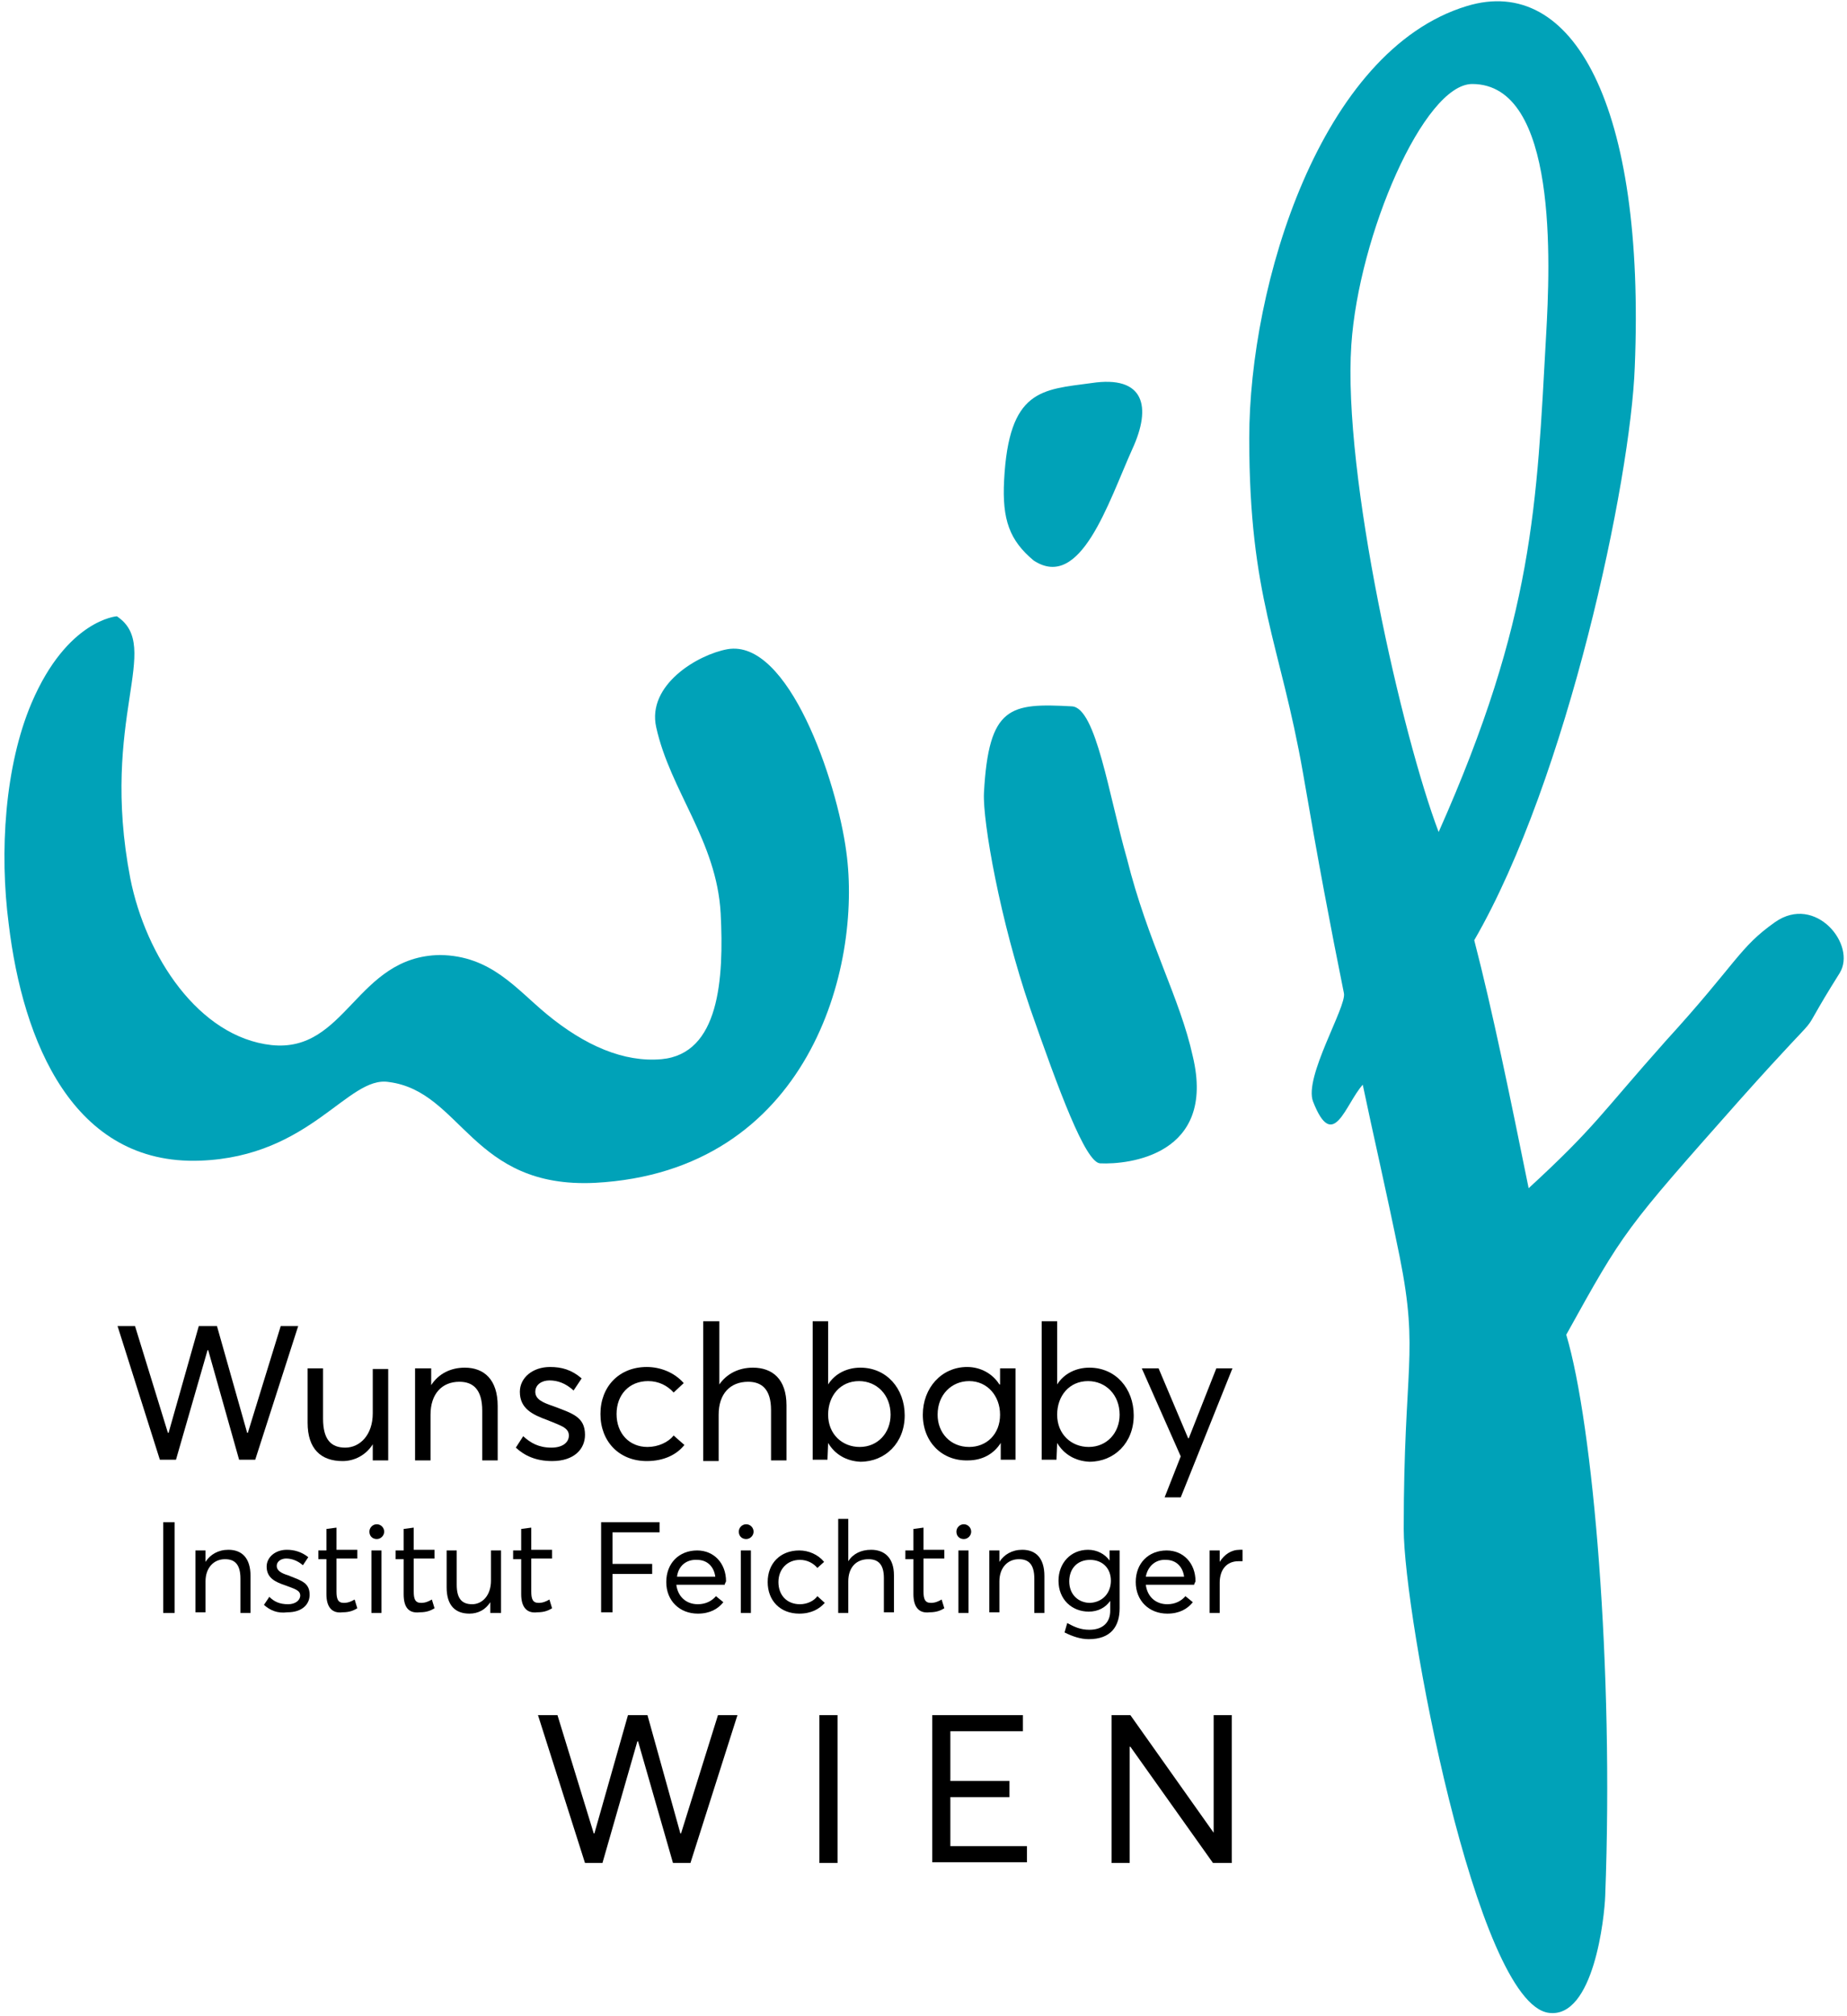 <?xml version="1.0" encoding="utf-8"?>
<!-- Generator: Adobe Illustrator 27.2.0, SVG Export Plug-In . SVG Version: 6.00 Build 0)  -->
<svg version="1.1" id="Layer_1" xmlns="http://www.w3.org/2000/svg" xmlns:xlink="http://www.w3.org/1999/xlink" x="0px" y="0px"
	 viewBox="0 0 275 300" style="enable-background:new 0 0 275 300;" xml:space="preserve">
<style type="text/css">
	.st0{fill:#00A2B8;}
	.st1{enable-background:new    ;}
</style>
<path class="st0" d="M88.6,176c-18.4,0.9-19.8-13.6-30.7-15c-6.1-1-11.6,11.1-28.1,11.7C10.9,173.4,3.4,155,1.3,137.5
	c-1.4-10.7-0.6-23.5,3.4-32.9C10,92.2,17.4,91.7,17.4,91.7c6.9,4.6-2.6,15.1,2,39c2.3,11.6,10.2,23.6,21,24.8
	c11.2,1.2,12.6-13.2,25.1-13.4c7.6,0.1,11.3,5,15.9,8.8c5.7,4.7,11.5,7.2,17.1,6.7c8.6-0.8,9.3-11.9,8.8-21.7
	c-0.6-10.8-7.5-18.2-9.6-27.7c-1.4-6.3,6.2-10.8,10.6-11.6c9.1-1.6,16.3,19.6,17.7,30.1C128.4,144,120.4,174.3,88.6,176z"/>
<path class="st0" d="M163.8,173.1c-2.2-0.1-6.2-11-10.4-23c-4.5-13.1-7.1-27.9-6.9-32.1c0.7-13,3.9-13.4,13.1-12.9
	c3.6,0.2,5.5,13.3,8.2,22.7c3.1,12.4,7.9,20.7,9.8,29.4C181.1,171.9,168,173.3,163.8,173.1z M153.9,83.4c-3.6-3-4.7-6.1-4.4-11.9
	c0.7-13.6,5.6-13.5,13-14.5c7.9-1.2,9,3.5,6.1,9.8C165,74.8,160.9,88,153.9,83.4z"/>
<path class="st0" d="M259,163.7c-17.2,19.4-17.2,19.4-25.8,34.9c4,13.4,7.1,49.6,5.8,83.5c-0.1,3.1-1.7,18.3-8.4,17.4
	c-10.8-1.4-21.6-59.2-21.6-72c0-24.4,2.3-26-0.6-40.5c-2.1-10.3-4-18.4-5.5-25.6c-2.6,2.9-4.4,10.2-7.4,2.5
	c-1.4-3.6,5-14.1,4.6-16.1c-2-9.9-3.8-19.4-6.1-32.8c-3.4-19.4-8-26-8-49.8c0-22.8,10.6-57.7,32.4-64.3c15.8-4.8,26.6,14.8,25,53.7
	c-0.6,16.8-10,61.3-23.9,85.3c2.7,10.4,5.4,23.6,8.1,36.9c10-9.2,10.6-10.9,20.4-21.9c10.6-11.6,10.9-13.9,16.3-17.7
	c6-4.2,12.2,3.4,9.6,7.6C266.1,157.2,274,146.9,259,163.7z M219.2,12.5c-7.2,0-16.9,22.5-18,38.8c-1.3,19.4,7.6,58.3,13,72.5
	c14.2-31.9,14.6-48.7,16-73.9C230.8,39.3,232,12.5,219.2,12.5z"/>
<g class="st1">
	<path d="M17.5,197.3h2.6l4.9,15.9h0.1l4.5-15.9h2.7l4.5,15.9h0.1l4.9-15.9h2.6l-6.4,19.9h-2.4l-4.6-16.3h-0.1l-4.7,16.3h-2.4
		L17.5,197.3z"/>
	<path d="M45.8,211.7v-8.1h2.3v7.5c0,3.1,1.2,4.3,3.3,4.3c2.2,0,4.1-1.9,4.1-5.1v-6.6h2.3v13.6h-2.3v-2.4h0c-1,1.6-2.7,2.5-4.5,2.5
		C47.8,217.4,45.8,215.6,45.8,211.7z"/>
	<path d="M61.9,203.6h2.3v2.5h0c1.1-1.7,2.9-2.6,5-2.6c2.9,0,4.9,1.8,4.9,5.7v8.1h-2.3v-7.4c0-3.2-1.4-4.3-3.4-4.3
		c-2.6,0-4.3,1.8-4.3,4.9v6.8h-2.3V203.6z"/>
	<path d="M76.8,215.4l1.1-1.7c1.1,1,2.3,1.7,4.2,1.7c1.7,0,2.6-0.8,2.6-1.8c0-1.2-1.3-1.5-3.2-2.3c-2.2-0.8-4.1-1.7-4.1-4.2
		c0-2.1,1.9-3.7,4.5-3.7c1.7,0,3.2,0.4,4.7,1.7l-1.2,1.8c-1.2-1.1-2.4-1.5-3.6-1.5c-1.1,0-2.1,0.6-2.1,1.7c0,1.1,1.1,1.6,2.6,2.1
		c2.9,1.1,4.8,1.6,4.8,4.3c0,2.1-1.6,3.9-4.9,3.9C79.8,217.4,78.1,216.6,76.8,215.4z"/>
	<path d="M89.4,210.4c0-4.1,2.8-7,6.9-7c2,0,4.1,0.8,5.5,2.4l-1.5,1.4c-0.9-1-2.2-1.7-3.8-1.7c-2.8,0-4.7,2-4.7,4.9
		c0,2.9,1.9,4.9,4.6,4.9c1.6,0,3.1-0.7,3.9-1.7l1.6,1.4c-1.1,1.4-3,2.4-5.6,2.4C92.2,217.4,89.4,214.5,89.4,210.4z"/>
	<path d="M104.8,196.6h2.3v9.4h0c1.1-1.6,2.9-2.5,5-2.5c2.9,0,5,1.7,5,5.6v8.2h-2.3v-7.5c0-3.1-1.4-4.2-3.4-4.2
		c-2.7,0-4.4,1.8-4.4,4.9v6.9h-2.3V196.6z"/>
	<path d="M123.3,214.7L123.3,214.7l-0.1,2.5h-2.2v-20.6h2.3v9.4h0c1-1.6,2.8-2.5,4.8-2.5c3.9,0,6.6,3.1,6.6,7.1
		c0,4.1-2.9,6.9-6.6,6.9C126,217.4,124.3,216.4,123.3,214.7z M132.6,210.5c0-3-2.1-5-4.7-5c-2.8,0-4.6,2.2-4.6,5
		c0,2.9,2.1,4.8,4.7,4.8C130.7,215.3,132.6,213.2,132.6,210.5z"/>
	<path d="M137.4,210.5c0-4,2.8-7.1,6.6-7.1c2,0,3.8,1,4.8,2.6l0.1,0v-2.4h2.3v13.6h-2.2v-2.5h0c-1,1.6-2.7,2.6-4.9,2.6
		C140.3,217.4,137.4,214.6,137.4,210.5z M148.9,210.5c0-2.8-1.9-5-4.6-5c-2.6,0-4.7,2-4.7,5c0,2.7,1.9,4.8,4.7,4.8
		C146.9,215.3,148.9,213.4,148.9,210.5z"/>
	<path d="M157.4,214.7L157.4,214.7l-0.1,2.5h-2.2v-20.6h2.3v9.4h0c1-1.6,2.8-2.5,4.8-2.5c3.9,0,6.6,3.1,6.6,7.1
		c0,4.1-2.9,6.9-6.6,6.9C160.1,217.4,158.4,216.4,157.4,214.7z M166.7,210.5c0-3-2.1-5-4.7-5c-2.8,0-4.6,2.2-4.6,5
		c0,2.9,2.1,4.8,4.7,4.8C164.8,215.3,166.7,213.2,166.7,210.5z"/>
	<path d="M175.8,216.7l-5.8-13.1h2.5l4.4,10.4h0.1l4.1-10.4h2.4l-7.7,19.2h-2.4L175.8,216.7z"/>
</g>
<g class="st1">
	<path d="M24.3,226.5h1.7V240h-1.7V226.5z"/>
	<path d="M29.1,230.7h1.5v1.7h0c0.7-1.1,1.9-1.8,3.4-1.8c2,0,3.3,1.2,3.3,3.9v5.5h-1.5v-5.1c0-2.2-0.9-2.9-2.3-2.9
		c-1.7,0-2.9,1.3-2.9,3.3v4.6h-1.5V230.7z"/>
	<path d="M39.3,238.8l0.8-1.2c0.7,0.7,1.5,1.1,2.8,1.1c1.1,0,1.8-0.6,1.8-1.3c0-0.8-0.9-1-2.2-1.5c-1.5-0.5-2.8-1.1-2.8-2.8
		c0-1.4,1.3-2.5,3-2.5c1.1,0,2.2,0.3,3.2,1.1l-0.8,1.2c-0.8-0.7-1.7-1-2.5-1c-0.7,0-1.4,0.4-1.4,1.1c0,0.7,0.7,1.1,1.7,1.4
		c2,0.8,3.2,1.1,3.2,2.9c0,1.4-1.1,2.6-3.3,2.6C41.3,240.1,40.2,239.6,39.3,238.8z"/>
	<path d="M48.6,237.2v-5.2h-1.2v-1.3h1.2v-3.2l1.5-0.2v3.3h3.1v1.3h-3.1v4.9c0,1.1,0.2,1.7,1.1,1.7c0.6,0,1.1-0.2,1.6-0.5l0.4,1.3
		c-0.5,0.3-1.1,0.6-2.2,0.6C49.4,240.1,48.6,239.1,48.6,237.2z"/>
	<path d="M55,227.9c0-0.6,0.5-1.1,1.1-1.1s1.1,0.5,1.1,1.1c0,0.6-0.5,1.1-1.1,1.1S55,228.6,55,227.9z M55.3,230.7h1.5v9.3h-1.5
		V230.7z"/>
	<path d="M60.1,237.2v-5.2h-1.2v-1.3h1.2v-3.2l1.5-0.2v3.3h3.1v1.3h-3.1v4.9c0,1.1,0.2,1.7,1.1,1.7c0.6,0,1.1-0.2,1.6-0.5l0.4,1.3
		c-0.5,0.3-1.1,0.6-2.2,0.6C60.8,240.1,60.1,239.1,60.1,237.2z"/>
	<path d="M66.5,236.2v-5.5H68v5.1c0,2.1,0.8,2.9,2.3,2.9c1.5,0,2.8-1.3,2.8-3.5v-4.5h1.5v9.3H73v-1.6h0c-0.7,1.1-1.8,1.7-3.1,1.7
		C67.8,240.1,66.5,238.9,66.5,236.2z"/>
	<path d="M77.6,237.2v-5.2h-1.2v-1.3h1.2v-3.2l1.5-0.2v3.3h3.1v1.3h-3.1v4.9c0,1.1,0.2,1.7,1.1,1.7c0.6,0,1.1-0.2,1.6-0.5l0.4,1.3
		c-0.5,0.3-1.1,0.6-2.2,0.6C78.4,240.1,77.6,239.1,77.6,237.2z"/>
	<path d="M89.6,226.5h8.6v1.5h-7v4.7h5.9v1.5h-5.9v5.7h-1.7V226.5z"/>
	<path d="M107.9,235.8h-7.2c0.2,1.7,1.4,2.9,3.2,2.9c1.2,0,2.1-0.5,2.7-1.2l1.1,0.9c-0.8,1-2,1.7-3.8,1.7c-2.7,0-4.7-1.9-4.7-4.7
		c0-2.8,1.9-4.7,4.6-4.7c2.5,0,4.3,1.9,4.3,4.6C108,235.5,107.9,235.7,107.9,235.8z M100.8,234.6h5.7c-0.2-1.5-1.2-2.5-2.7-2.5
		C102.2,232,101,233,100.8,234.6z"/>
	<path d="M110,227.9c0-0.6,0.5-1.1,1.1-1.1s1.1,0.5,1.1,1.1c0,0.6-0.5,1.1-1.1,1.1S110,228.6,110,227.9z M110.3,230.7h1.5v9.3h-1.5
		V230.7z"/>
	<path d="M114.3,235.4c0-2.8,1.9-4.7,4.7-4.7c1.4,0,2.8,0.6,3.7,1.7l-1,0.9c-0.6-0.7-1.5-1.2-2.6-1.2c-1.9,0-3.2,1.4-3.2,3.3
		c0,2,1.3,3.3,3.2,3.3c1.1,0,2.1-0.5,2.6-1.2l1.1,1c-0.8,0.9-2,1.6-3.8,1.6C116.2,240.1,114.3,238.2,114.3,235.4z"/>
	<path d="M124.8,226h1.5v6.3h0c0.7-1.1,1.9-1.7,3.4-1.7c2,0,3.4,1.2,3.4,3.8v5.5h-1.5v-5.1c0-2.1-0.9-2.8-2.3-2.8
		c-1.8,0-3,1.2-3,3.3v4.7h-1.5V226z"/>
	<path d="M136,237.2v-5.2h-1.2v-1.3h1.2v-3.2l1.5-0.2v3.3h3.1v1.3h-3.1v4.9c0,1.1,0.2,1.7,1.1,1.7c0.6,0,1.1-0.2,1.6-0.5l0.4,1.3
		c-0.5,0.3-1.1,0.6-2.2,0.6C136.8,240.1,136,239.1,136,237.2z"/>
	<path d="M142.4,227.9c0-0.6,0.5-1.1,1.1-1.1s1.1,0.5,1.1,1.1c0,0.6-0.5,1.1-1.1,1.1S142.4,228.6,142.4,227.9z M142.7,230.7h1.5v9.3
		h-1.5V230.7z"/>
	<path d="M147.3,230.7h1.5v1.7h0c0.7-1.1,1.9-1.8,3.4-1.8c2,0,3.3,1.2,3.3,3.9v5.5H154v-5.1c0-2.2-0.9-2.9-2.3-2.9
		c-1.7,0-2.9,1.3-2.9,3.3v4.6h-1.5V230.7z"/>
	<path d="M158.5,242.9l0.4-1.4c1.1,0.6,2,1,3.3,1c2.1,0,3.1-1.2,3.1-2.8v-1.5h0c-0.7,1-1.8,1.6-3.2,1.6c-2.5,0-4.5-1.8-4.5-4.6
		c0-2.6,1.8-4.6,4.4-4.6c1.3,0,2.5,0.6,3.2,1.6h0v-1.5h1.5v8.6c0,2.7-1.3,4.6-4.6,4.6C160.9,243.9,159.7,243.5,158.5,242.9z
		 M165.4,235.2c0-1.9-1.3-3.1-3.1-3.1c-1.9,0-3.1,1.3-3.1,3.2c0,2,1.4,3.2,3.1,3.2C164.2,238.4,165.4,237,165.4,235.2z"/>
	<path d="M177.8,235.8h-7.2c0.2,1.7,1.4,2.9,3.2,2.9c1.2,0,2.1-0.5,2.7-1.2l1.1,0.9c-0.8,1-2,1.7-3.8,1.7c-2.7,0-4.7-1.9-4.7-4.7
		c0-2.8,1.9-4.7,4.6-4.7c2.5,0,4.3,1.9,4.3,4.6C177.9,235.5,177.8,235.7,177.8,235.8z M170.6,234.6h5.7c-0.2-1.5-1.2-2.5-2.7-2.5
		C172.1,232,170.9,233,170.6,234.6z"/>
	<path d="M180.1,230.7h1.5v1.7h0c0.7-1.1,1.7-1.8,3-1.8c0.1,0,0.2,0,0.4,0v1.7c-0.2,0-0.5,0-0.6,0c-1.8,0-2.8,1.3-2.8,3.2v4.5h-1.5
		V230.7z"/>
</g>
<g class="st1">
	<path d="M80.1,255.2H83l5.4,17.6h0.1l5-17.6h2.9l4.9,17.6h0.1l5.5-17.6h2.9l-7,22h-2.6L95,259.1h-0.1l-5.2,18.1h-2.6L80.1,255.2z"
		/>
	<path d="M122,255.2h2.7v22H122V255.2z"/>
	<path d="M138.8,255.2h13.5v2.4h-10.8v7.4h8.8v2.4h-8.8v7.3h11.4v2.4h-14.1V255.2z"/>
	<path d="M165.6,255.2h2.7l12.4,17.5h0v-17.5h2.7v22h-2.8l-12.3-17.3h-0.1v17.3h-2.7V255.2z"/>
</g>
</svg>
